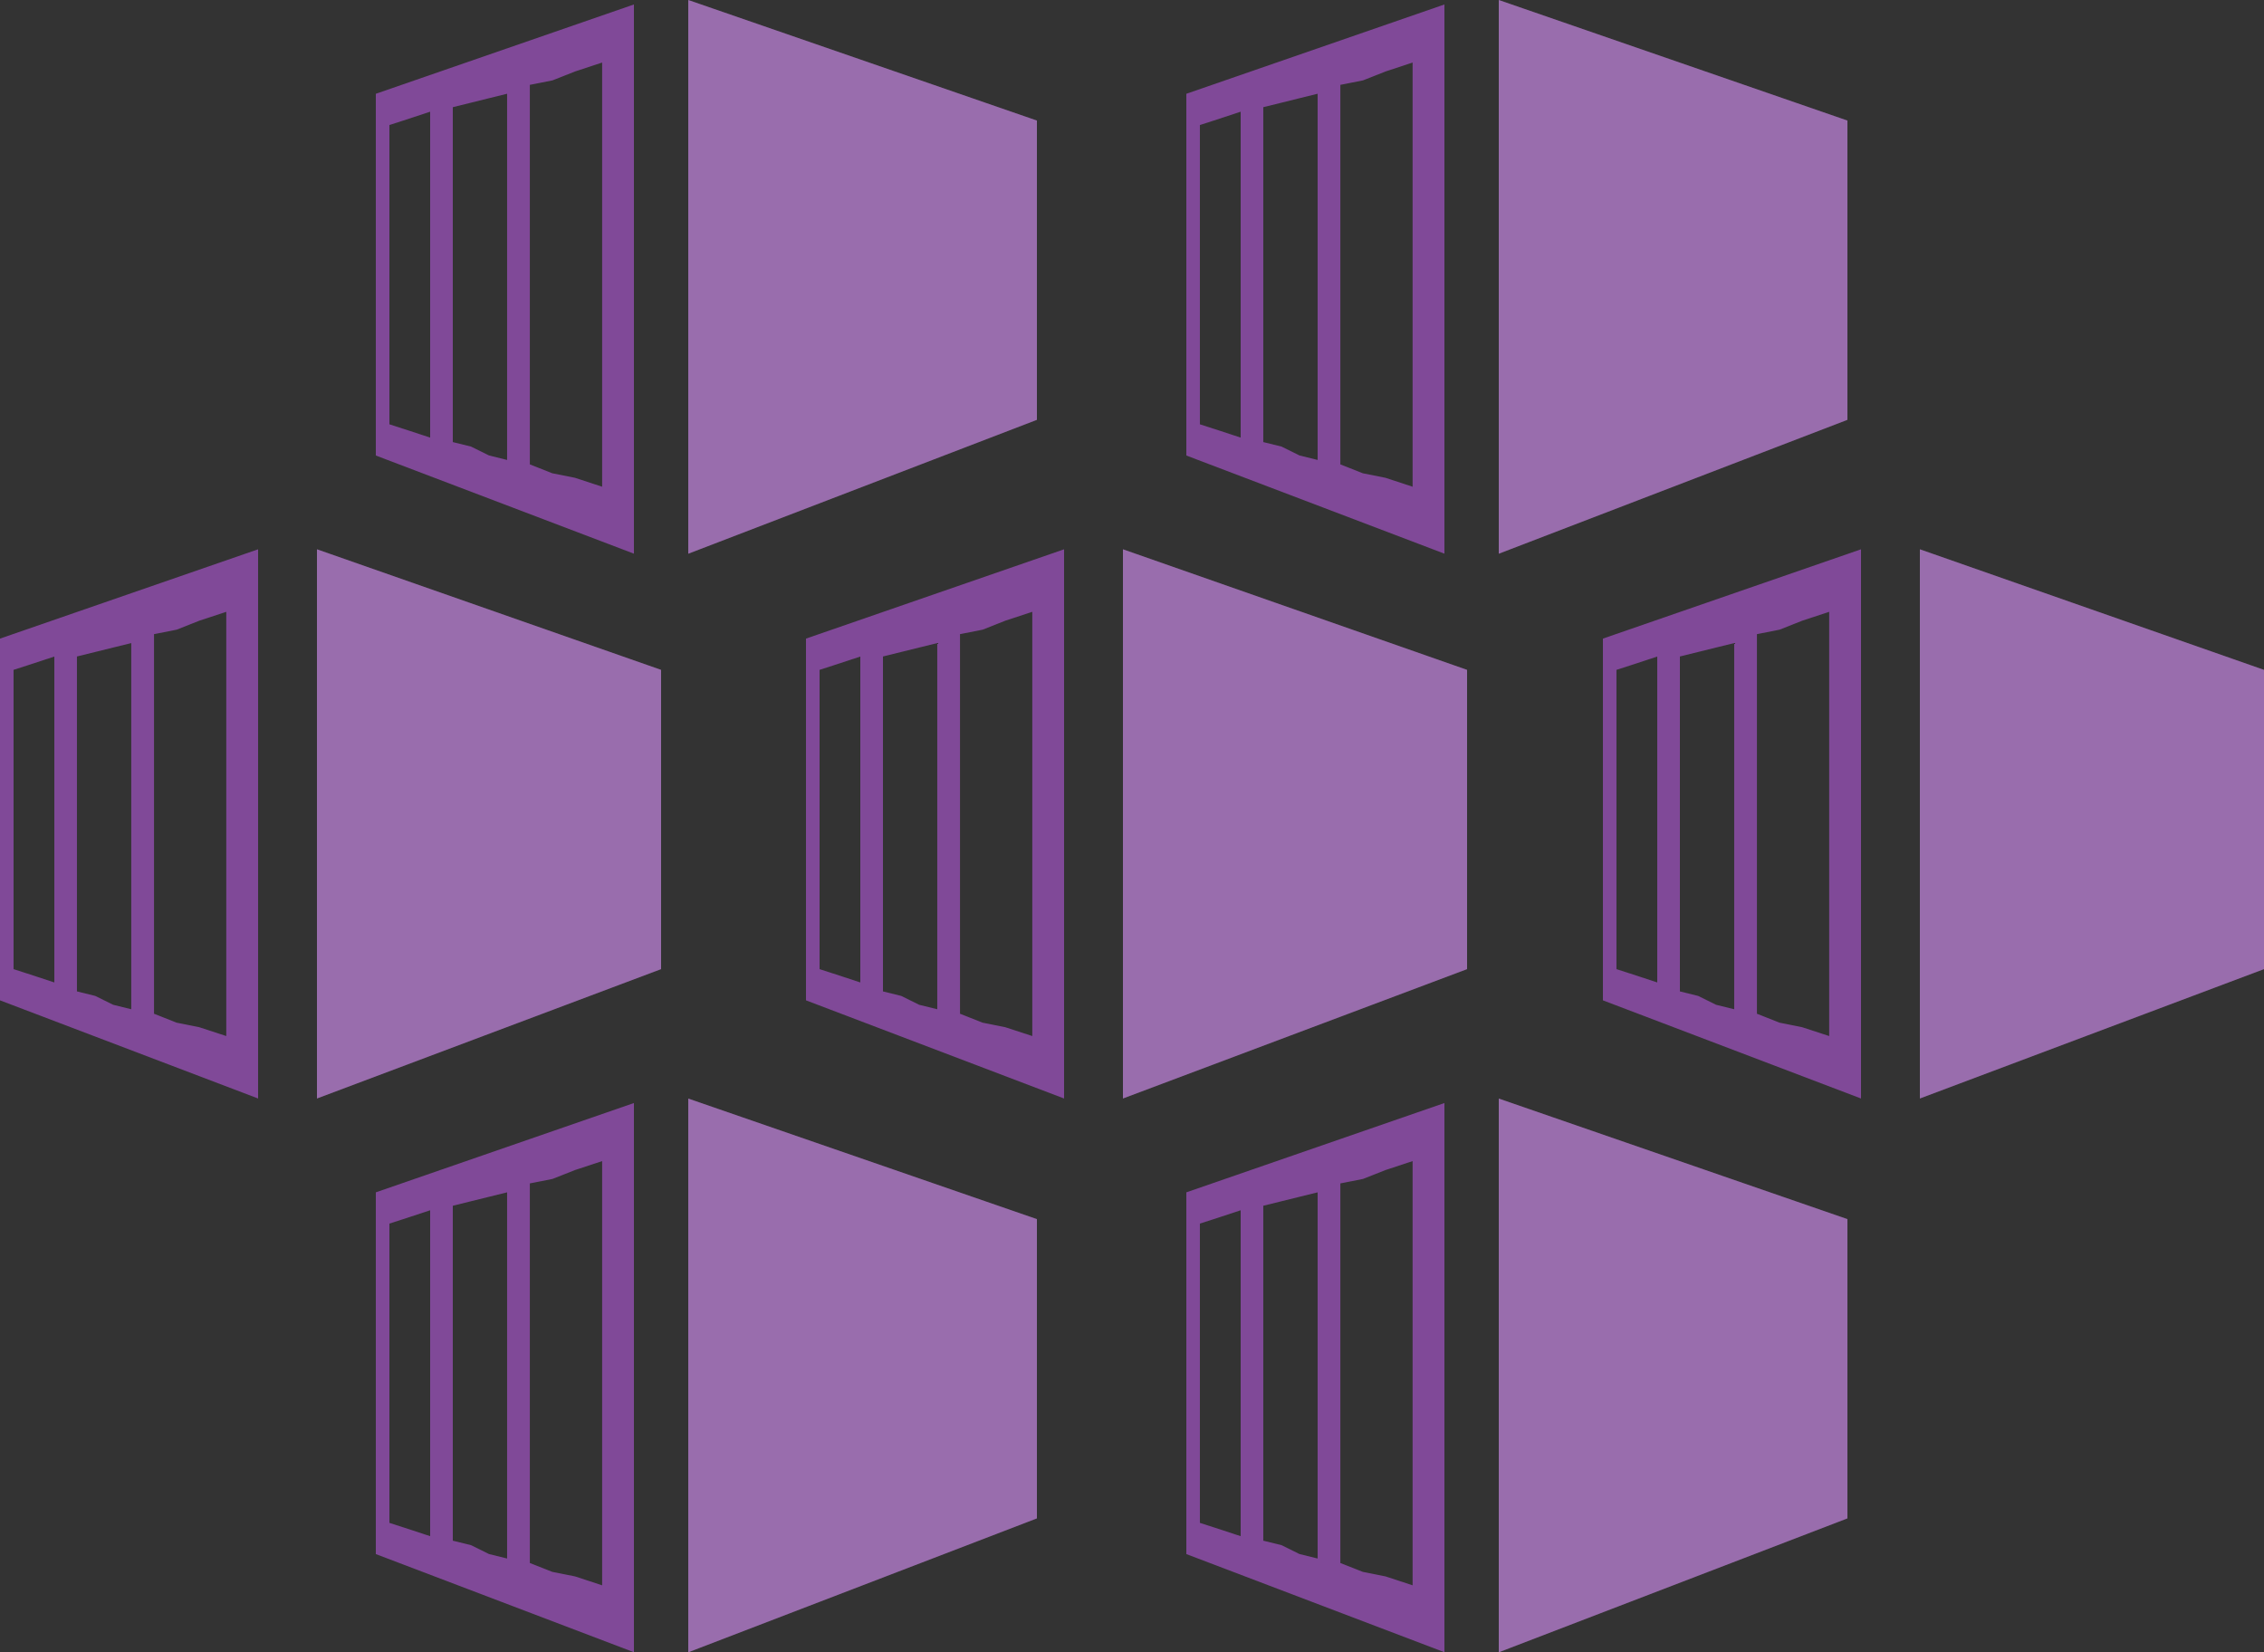 <svg xmlns="http://www.w3.org/2000/svg" width="74" height="54" xmlns:v="https://vecta.io/nano"><rect width="100%" height="100%" fill="#333333" stroke="none"/><path d="M33.892 13.721l-11.396 4.376V0l11.396 3.94zM12.284 3.065v11.822l8.436 3.208V.146l-8.436 2.919zm.888 10.946l-.444-.144V4.086l.444-.143.444-.146.444-.146v10.651l-.444-.146-.444-.146zm2.22.583l-.592-.146V3.503l.592-.146.591-.147.592-.146v11.968l-.592-.147-.591-.292zm2.666.876l-.74-.293V2.773l.74-.146.74-.292.883-.291v13.863l-.888-.292-.734-.146zm42.326-1.749l-11.396 4.376V0l11.396 3.94zM38.776 3.065v11.822l8.436 3.208V.146l-8.436 2.919zm.888 10.946l-.445-.144V4.086l.445-.143.444-.146.444-.146v10.651l-.444-.146-.444-.146zm2.22.583l-.593-.146V3.503l.593-.146.59-.147.593-.146v11.968l-.593-.147-.59-.292zm2.666.876l-.74-.293V2.773l.74-.146.74-.292.882-.291v13.863l-.888-.292-.734-.146zM33.892 49.624L22.496 54V35.903l11.396 3.94zM12.284 38.968V50.79l8.436 3.208V36.049l-8.436 2.919zm.888 10.946l-.444-.144v-9.781l.444-.143.444-.146.444-.146v10.651l-.444-.146-.444-.146zm2.22.584l-.592-.146V39.406l.592-.146.591-.146.592-.146v11.967l-.592-.146-.591-.292zm2.666.876l-.74-.292V38.676l.74-.146.74-.292.883-.291v13.864l-.888-.292-.734-.146zm42.326-1.75L48.988 54V35.903l11.396 3.94zM38.776 38.968V50.79l8.436 3.208V36.049l-8.436 2.919zm.888 10.946l-.445-.144v-9.781l.445-.143.444-.146.444-.146v10.651l-.444-.146-.444-.146zm2.22.584l-.593-.146V39.406l.593-.146.59-.146.593-.146v11.967l-.593-.146-.59-.292zm2.666.876l-.74-.292V38.676l.74-.146.74-.292.882-.291v13.864l-.888-.292-.734-.146zm3.402-19.701l-11.248 4.228V17.952l11.248 3.94zM26.344 20.871v11.822l8.436 3.208V17.952l-8.436 2.919zm.888 10.946l-.444-.144v-9.781l.444-.143.444-.146.444-.146v10.651l-.444-.146-.444-.146zm2.22.73l-.592-.146V21.455l.592-.146.591-.146.592-.146v11.967l-.592-.146-.591-.292zm2.666.876l-.74-.292V20.725l.74-.146.74-.293.883-.291V33.86l-.884-.289-.739-.148zm-10.51-1.75L10.36 35.901V17.952l11.248 3.94zM0 20.871v11.822l8.436 3.208V17.952L0 20.871zm.888 10.946l-.445-.144v-9.781l.445-.143.444-.146.444-.146v10.651l-.444-.146-.444-.146zm2.22.73l-.593-.146V21.455l.593-.146.59-.146.592-.146v11.967l-.592-.146-.59-.292zm2.666.876l-.74-.292V20.725l.74-.146.74-.293.882-.291V33.86l-.884-.289-.738-.148zM74 31.673l-11.248 4.228V17.952L74 21.892z" fill="#804998"/><path d="M33.892 13.721l-11.396 4.376V0l11.396 3.94zm26.492 0l-11.396 4.376V0l11.396 3.94zM33.892 49.624L22.496 54V35.903l11.396 3.94zm26.492 0L48.988 54V35.903l11.396 3.94zM47.952 31.673l-11.248 4.228V17.952l11.248 3.94zm-26.344 0L10.36 35.901V17.952l11.248 3.94zm52.392 0l-11.248 4.228V17.952L74 21.892z" opacity=".2" fill="#fff"/><path d="M52.392 20.871v11.822l8.436 3.208V17.952l-8.436 2.919zm.888 10.946l-.445-.144v-9.781l.445-.143.444-.146.444-.146v10.651l-.444-.146-.444-.146zm2.22.73l-.592-.146V21.455l.592-.146.59-.146.593-.146v11.967l-.593-.146-.59-.292zm2.666.876l-.74-.292V20.725l.74-.146.74-.293.882-.291V33.86l-.884-.289-.738-.148z" fill="#804998"/></svg>